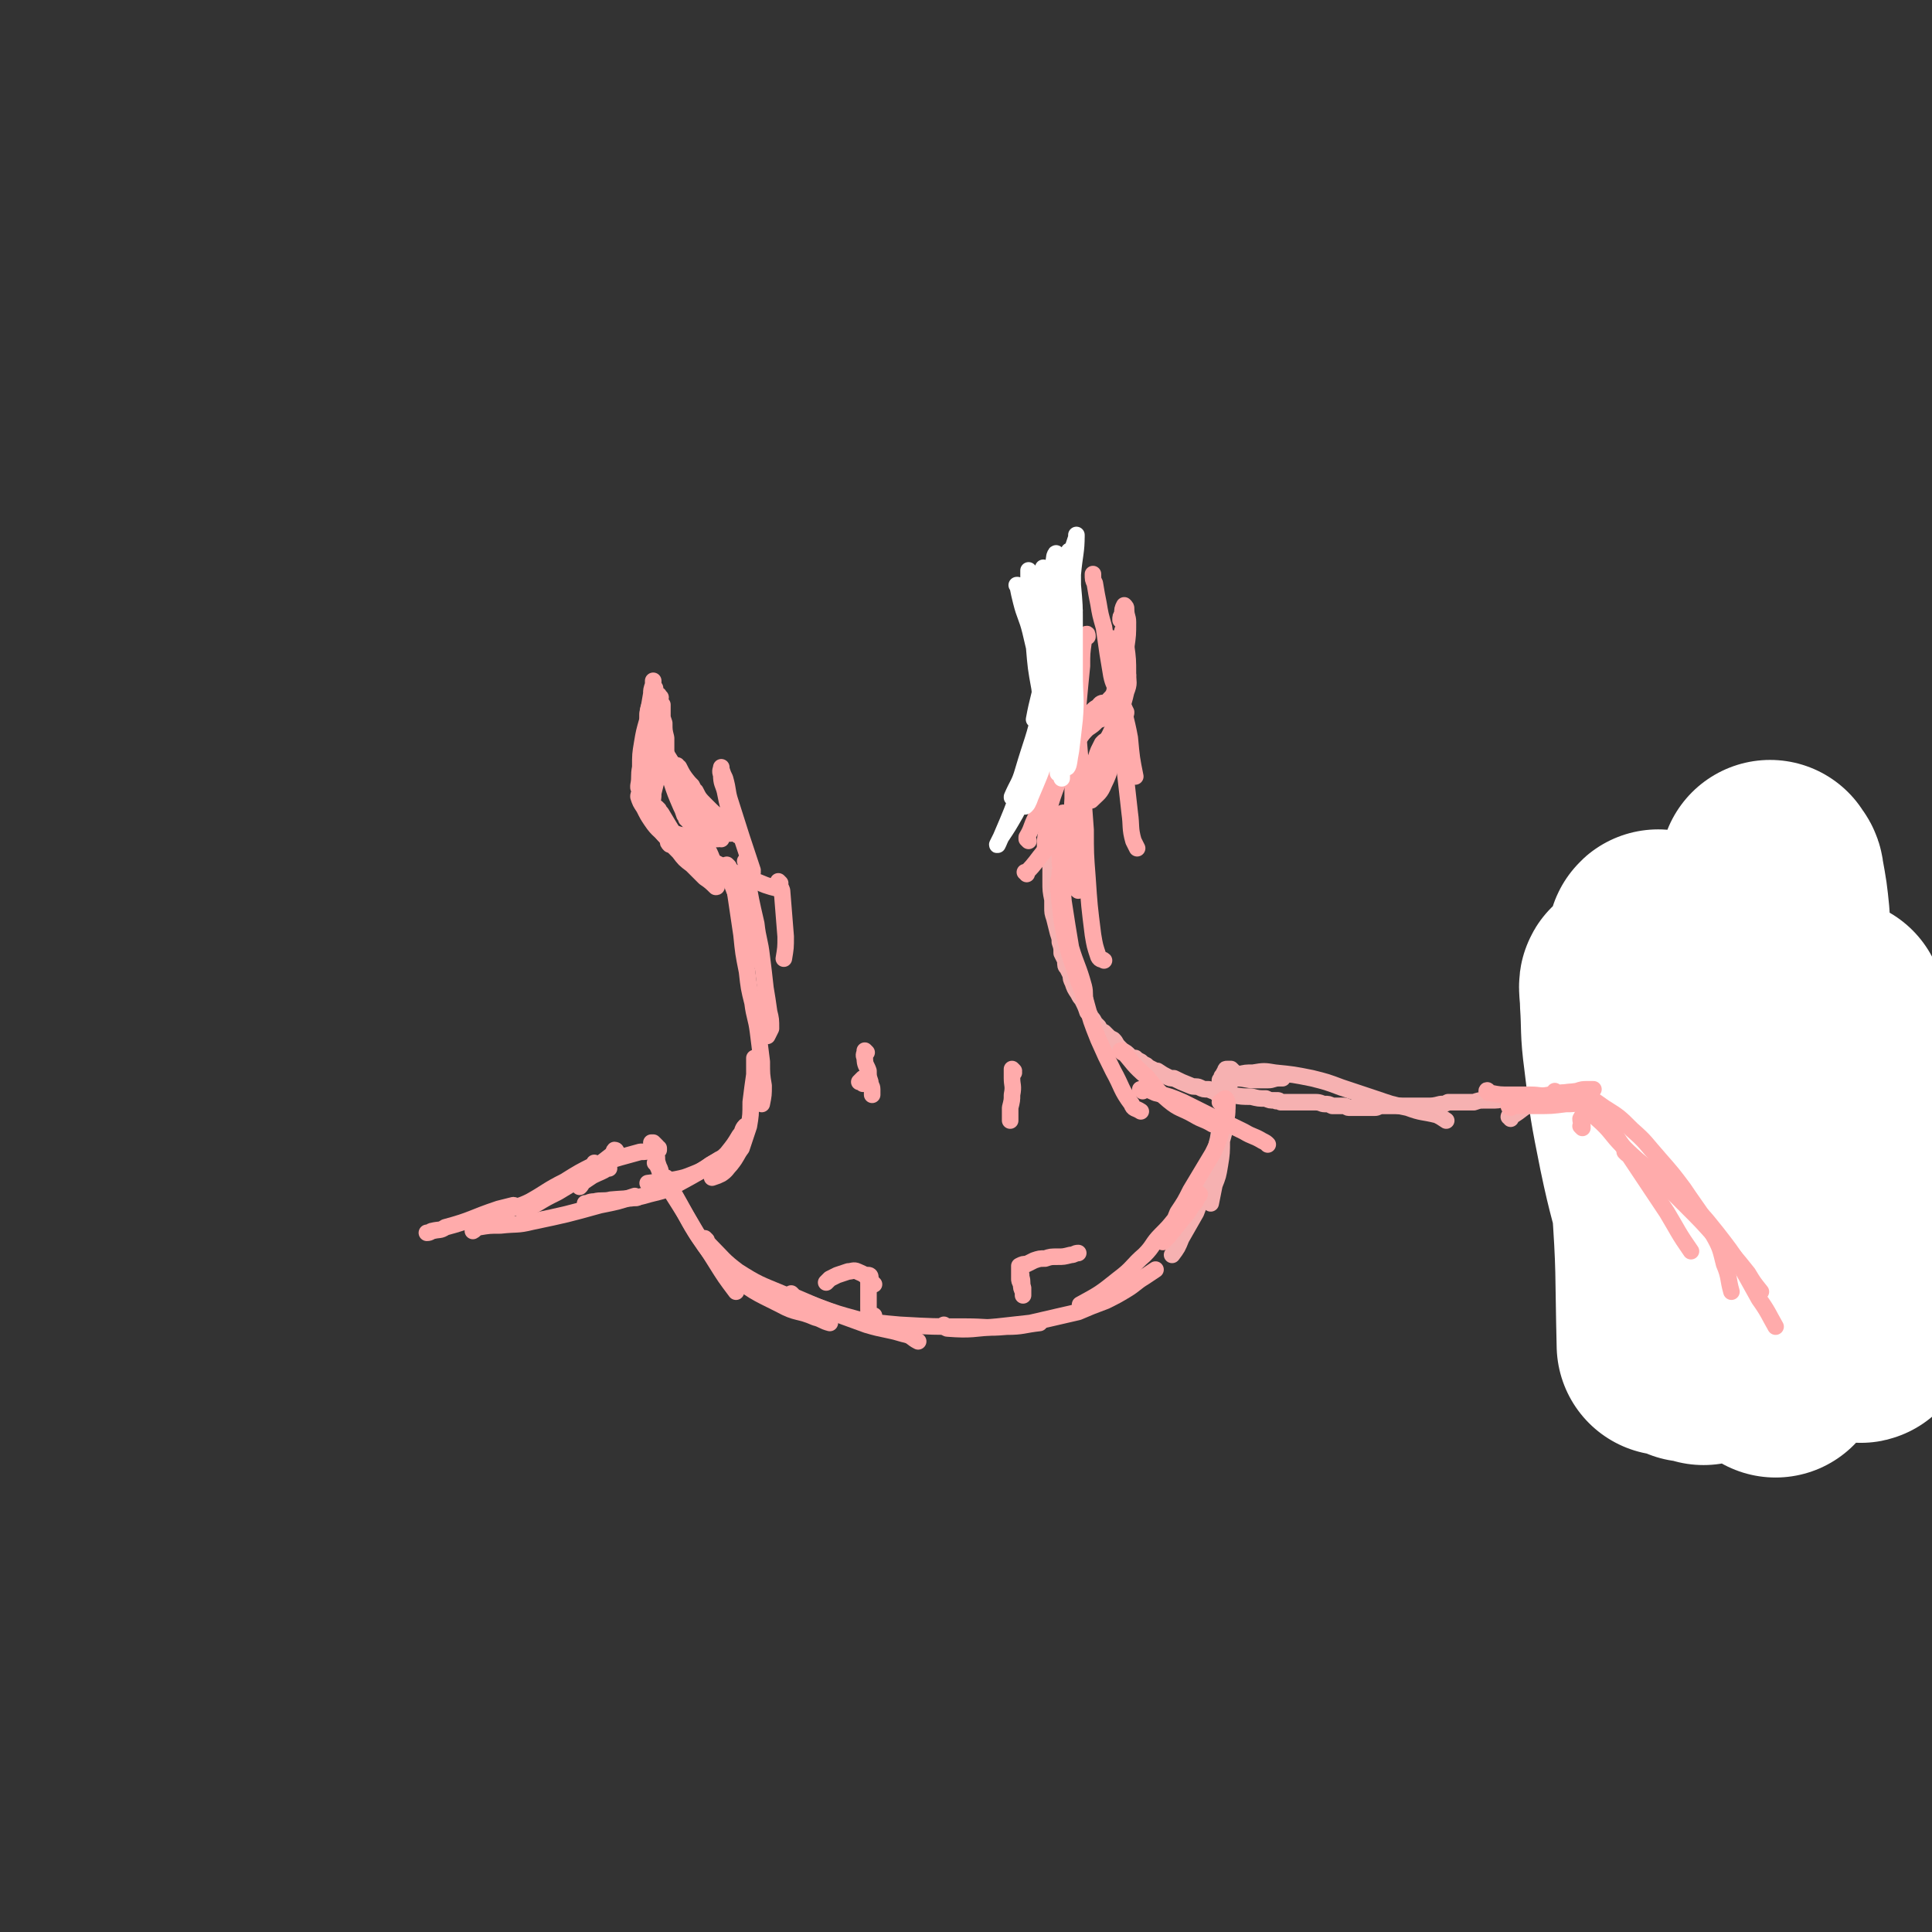 <svg viewBox='0 0 1050 1050' version='1.1' xmlns='http://www.w3.org/2000/svg' xmlns:xlink='http://www.w3.org/1999/xlink'><rect x="0" y="0" width="1050" height="1050" fill="#333333" stroke="none"/><g fill='none' stroke='#F6B1B1' stroke-width='9' stroke-linecap='round' stroke-linejoin='round'><path d='M566,342c-1,0 -1,-1 -1,-1 -1,0 0,1 0,1 0,0 0,-1 -1,-1 0,0 0,0 -1,0 0,0 0,0 0,0 0,1 0,1 0,1 1,1 2,1 2,3 1,2 1,2 1,5 1,3 0,3 0,7 1,6 1,6 1,12 0,4 0,4 0,8 0,5 0,5 0,9 0,4 0,4 0,8 1,4 1,4 1,9 0,4 0,4 0,9 1,6 1,6 1,13 0,4 0,4 0,8 0,4 -1,4 0,7 0,5 0,5 1,9 0,4 0,4 1,7 0,4 0,4 0,9 0,3 0,3 0,7 0,4 0,4 0,7 0,5 0,5 1,10 0,2 0,2 0,4 0,3 0,3 1,6 1,4 1,4 2,8 1,3 1,3 1,5 1,3 1,3 1,6 1,2 1,2 2,4 0,3 0,3 1,4 1,2 1,2 2,4 0,2 0,2 1,4 1,3 1,3 3,6 1,2 1,2 2,3 2,4 2,4 3,7 1,1 1,1 2,3 1,1 1,1 2,3 1,1 1,1 2,2 1,2 1,2 3,3 1,1 1,1 2,2 1,1 1,1 3,2 2,2 1,2 3,4 1,1 1,1 2,2 2,1 2,1 4,3 1,1 1,1 3,1 1,1 1,1 3,2 1,1 1,1 3,2 1,1 1,1 3,2 2,1 2,1 3,1 3,2 3,2 5,3 2,1 2,1 4,1 4,2 4,2 9,4 2,1 3,0 5,1 2,1 2,1 5,1 2,1 2,1 3,1 1,0 1,0 1,1 1,0 1,0 1,0 3,0 3,0 7,1 6,1 6,1 11,1 4,1 4,1 8,1 2,1 2,1 5,1 1,1 1,0 1,0 1,0 1,0 2,1 2,0 2,0 4,0 2,0 2,0 4,0 2,0 2,0 4,0 2,0 2,0 4,0 2,0 2,0 3,0 3,0 3,1 5,1 2,0 2,0 4,1 2,0 2,0 3,0 2,0 2,0 3,0 2,0 2,1 3,1 2,0 2,0 4,0 2,0 2,0 4,0 3,0 3,0 6,0 2,0 2,-1 4,-1 3,0 3,0 6,0 2,0 2,0 4,0 1,0 1,0 3,0 1,0 1,0 2,0 1,0 1,0 2,0 2,0 2,0 3,0 2,0 2,0 4,0 4,0 4,0 8,-1 2,0 2,0 4,-1 3,0 3,0 5,0 2,0 2,0 3,0 2,0 2,0 3,0 2,0 2,0 3,0 3,-1 3,-1 5,-1 2,0 2,0 4,0 4,0 4,0 8,-1 2,0 2,0 5,0 2,0 2,-1 5,-1 3,0 3,0 6,-1 2,0 2,0 4,0 2,0 2,0 4,-1 2,0 2,0 4,0 2,-1 2,-1 4,-2 2,0 2,0 3,-1 3,-1 3,-1 6,-2 6,-3 6,-3 12,-6 3,-1 3,-1 5,-2 3,-1 3,-1 5,-2 4,-1 4,-1 7,-2 4,-1 4,-1 7,-2 7,-1 7,-2 15,-2 6,-1 6,-1 12,-1 4,0 4,0 8,-1 4,0 4,0 8,0 7,0 7,0 14,0 6,-1 6,-1 12,0 6,0 6,0 12,1 6,1 6,1 12,2 7,1 7,1 14,3 7,1 7,1 14,3 11,3 11,4 22,7 13,3 13,3 26,6 '/><path d='M667,598c0,0 -1,-1 -1,-1 0,0 1,0 1,1 0,4 0,4 -1,8 0,7 0,7 -2,14 0,6 0,7 -1,13 -1,6 -1,6 -3,11 -1,5 -1,5 -2,10 '/><path d='M667,596c0,0 0,-1 -1,-1 0,1 0,2 0,3 -1,4 -1,4 -2,9 -1,6 -1,6 -2,12 -3,12 -3,12 -6,24 -3,8 -3,8 -6,16 -4,7 -4,7 -8,14 -2,5 -2,5 -5,9 '/><path d='M665,591c0,0 -1,-1 -1,-1 0,1 0,2 0,2 -1,0 -1,-1 -1,-2 0,-1 0,-1 0,-1 0,-1 0,-1 0,-2 1,-1 1,-1 1,-2 1,-1 1,-2 2,-3 0,-1 0,-1 1,-1 1,0 1,0 1,0 1,0 1,0 1,0 1,1 1,1 2,2 1,1 2,0 2,1 1,1 0,1 0,2 '/><path d='M669,588c0,-1 -2,-1 -1,-1 1,-1 2,-1 4,-1 5,0 5,1 10,1 4,0 4,0 7,0 3,0 3,-1 6,-1 1,0 1,0 2,0 '/><path d='M672,585c0,0 -1,-1 -1,-1 1,-1 1,0 2,0 4,-1 4,-1 8,-1 6,-1 6,-1 12,0 10,1 10,1 20,3 8,2 8,2 16,5 9,3 9,3 18,6 9,3 8,3 18,5 8,3 8,2 16,4 2,1 2,1 5,3 '/><path d='M821,608c0,-1 -1,-1 -1,-1 0,-1 1,0 1,0 7,-4 6,-5 14,-9 11,-5 11,-5 23,-9 8,-2 8,-2 16,-3 14,-2 14,-2 28,-3 9,0 9,0 19,0 9,1 9,1 17,3 7,1 7,1 14,3 5,1 5,1 10,4 4,2 4,2 7,5 5,5 4,5 9,10 '/></g>
<g fill='none' stroke='#FFFFFF' stroke-width='120' stroke-linecap='round' stroke-linejoin='round'><path d='M938,534c0,0 -1,-1 -1,-1 0,-2 1,-1 2,-3 1,-6 -1,-12 0,-12 2,-1 5,5 6,11 7,29 6,29 10,58 3,19 3,19 5,37 2,19 2,19 4,38 1,17 0,18 0,35 1,18 1,18 1,36 0,4 0,4 0,9 0,0 0,1 0,1 0,-8 0,-9 0,-18 0,-14 0,-14 -1,-28 0,-19 -1,-19 -2,-38 -1,-21 -1,-21 -2,-42 -1,-20 0,-21 -1,-41 0,-16 0,-16 -1,-32 -1,-18 -1,-18 -1,-37 0,-10 0,-10 2,-20 1,-7 1,-7 3,-13 0,-1 0,-1 0,-1 1,2 2,2 2,4 2,11 2,11 3,21 1,20 1,20 2,41 2,25 2,25 5,50 3,32 3,32 6,64 2,13 2,13 4,25 1,5 1,6 3,11 0,1 2,2 2,1 1,-4 1,-6 1,-11 1,-11 1,-11 1,-23 0,-14 0,-14 0,-27 -1,-15 -1,-15 -1,-30 0,-13 0,-13 2,-26 0,-8 1,-8 3,-17 1,-4 1,-4 2,-8 0,0 0,0 0,0 2,4 3,4 3,8 3,14 3,14 4,28 2,21 1,21 2,42 1,21 0,21 1,42 1,16 1,16 2,33 0,9 1,9 2,18 0,2 1,6 0,5 0,-2 -1,-5 -2,-11 -3,-12 -3,-13 -6,-25 -8,-29 -9,-29 -17,-58 -8,-24 -8,-24 -15,-48 -6,-19 -3,-21 -12,-39 -7,-15 -9,-18 -20,-27 -3,-2 -7,0 -9,4 -7,11 -7,13 -9,27 -3,19 -2,19 -2,39 -1,24 -1,24 0,48 0,33 1,33 1,67 0,17 -1,21 -2,33 0,2 -1,-2 -1,-4 -2,-13 -2,-13 -4,-25 -3,-23 -4,-23 -6,-46 -4,-43 -4,-43 -7,-86 -1,-21 -1,-21 0,-42 0,-10 1,-19 1,-20 1,-2 0,7 0,14 0,18 0,18 1,35 2,25 2,25 4,49 2,25 3,25 6,50 3,21 3,21 7,41 2,17 3,17 6,33 0,2 1,4 1,3 -3,-9 -4,-12 -7,-24 -6,-20 -6,-20 -11,-39 -6,-25 -7,-25 -12,-49 -5,-25 -5,-25 -8,-50 -2,-15 -1,-15 -2,-30 0,-4 -1,-10 0,-8 2,4 3,10 5,20 3,20 4,20 6,40 4,27 5,27 6,53 3,41 2,41 3,82 '/></g>
<g fill='none' stroke='#FFABAB' stroke-width='9' stroke-linecap='round' stroke-linejoin='round'><path d='M809,594c0,-1 -1,-2 -1,-1 0,0 1,1 2,1 5,1 5,1 11,1 5,0 5,0 11,0 5,0 5,1 10,0 7,-1 7,-1 15,-2 3,-1 3,-1 6,-1 2,0 2,0 3,0 '/><path d='M821,602c0,0 -1,0 -1,-1 0,0 1,0 2,0 0,0 0,0 1,0 2,0 2,0 5,0 4,0 4,0 8,0 7,0 7,0 15,-1 4,0 4,0 9,-1 2,0 2,0 5,0 0,0 0,0 1,0 0,0 0,0 0,0 0,0 0,0 0,0 0,0 0,0 0,0 0,1 0,0 -1,0 0,0 1,0 1,0 1,1 1,1 2,3 3,3 3,3 5,7 5,7 4,7 9,14 6,9 6,9 12,18 6,9 6,9 12,18 6,10 6,11 13,21 '/><path d='M860,613c0,0 -1,-1 -1,-1 0,0 1,1 1,0 0,-1 -1,-2 -1,-4 1,-2 2,-3 3,-3 3,0 4,1 6,3 8,7 7,8 14,15 8,8 8,7 16,15 9,8 9,8 18,17 9,9 9,9 17,18 9,9 9,9 17,19 3,5 3,5 7,10 '/><path d='M846,594c0,0 -1,-1 -1,-1 0,0 0,1 0,1 6,0 7,-1 12,0 8,3 8,3 15,8 8,5 8,5 15,12 8,7 7,7 15,16 7,8 7,8 13,16 8,12 9,12 16,25 4,7 4,8 6,16 3,7 2,8 4,15 '/><path d='M884,627c0,0 -1,-1 -1,-1 2,1 3,2 6,4 13,10 14,10 26,21 10,9 10,9 18,19 7,9 7,9 13,18 5,9 5,9 10,18 5,7 5,8 9,15 '/><path d='M571,448c0,0 -1,-1 -1,-1 0,0 1,0 1,0 -1,-2 -2,-2 -2,-4 1,-4 1,-4 2,-8 1,-7 2,-6 4,-12 1,-5 2,-5 4,-9 1,-4 1,-4 3,-7 2,-3 2,-3 4,-6 0,-1 1,-2 1,-2 0,0 0,0 -1,1 '/><path d='M571,419c0,0 -1,-1 -1,-1 0,-1 1,0 1,-1 3,-5 2,-5 5,-10 2,-4 2,-4 5,-8 3,-4 3,-4 7,-8 1,-1 1,-1 2,-2 1,-1 1,0 2,-1 '/><path d='M581,407c0,0 -1,-1 -1,-1 0,-1 1,-1 1,-1 4,-6 3,-6 7,-12 2,-3 2,-3 5,-6 2,-2 2,-2 4,-3 1,-2 2,-2 3,-2 1,0 0,0 1,1 0,0 0,0 0,0 '/><path d='M580,407c0,-1 -1,-1 -1,-1 1,-2 2,-1 3,-2 5,-4 5,-4 9,-8 3,-2 3,-2 5,-4 1,-1 1,-1 2,-1 0,-1 1,-1 1,-1 -1,1 -2,1 -3,2 -3,2 -3,2 -5,4 -3,3 -3,3 -6,6 -4,4 -4,4 -7,8 -1,1 -1,1 -2,2 0,0 0,0 0,0 2,-2 2,-2 4,-4 2,-4 2,-4 5,-7 4,-4 4,-4 8,-9 5,-6 5,-6 10,-12 3,-3 3,-4 5,-7 3,-3 3,-3 5,-6 0,0 0,0 0,0 '/><path d='M603,386c0,0 -1,-1 -1,-1 0,0 1,1 1,0 2,-5 2,-5 3,-11 2,-5 2,-5 3,-11 2,-5 2,-5 3,-11 1,-7 1,-7 1,-14 0,-3 -1,-3 -1,-7 0,-1 0,-1 -1,-2 0,-1 0,-1 0,0 -1,2 -1,2 -1,5 -1,1 -1,1 -1,3 '/><path d='M611,344c0,0 -1,-2 -1,-1 1,3 2,4 2,8 1,7 1,8 1,15 0,5 1,5 -1,10 -2,9 -3,9 -6,17 -3,7 -3,7 -7,13 -3,6 -3,6 -7,12 -2,3 -2,3 -4,6 '/><path d='M594,391c0,-1 -1,-2 -1,-1 -1,1 -1,2 -2,4 -2,4 -2,4 -5,8 -2,4 -2,4 -4,9 -3,5 -3,5 -5,10 -3,4 -3,4 -5,9 -2,4 -2,4 -3,7 -2,3 -1,3 -2,6 '/><path d='M578,419c0,-1 -1,-2 -1,-1 -1,2 -1,3 -2,7 -3,8 -3,8 -5,15 -1,5 0,6 -1,11 -1,5 -1,5 -1,10 '/><path d='M424,480c0,0 -1,-1 -1,-1 0,2 1,2 2,5 1,12 1,12 2,25 0,6 0,6 -1,12 '/><path d='M396,471c0,0 -1,-1 -1,-1 0,3 1,4 2,8 3,9 4,9 7,19 3,7 2,8 5,15 2,6 2,6 5,12 '/><path d='M406,469c0,0 0,-1 -1,-1 0,0 1,0 1,1 0,4 0,4 0,8 2,12 2,12 5,25 1,9 2,9 3,18 1,8 1,8 2,17 1,6 1,6 2,13 1,4 1,4 1,9 -1,2 -1,2 -2,4 '/><path d='M400,482c0,0 -1,-1 -1,-1 0,0 0,0 0,0 2,13 2,14 4,27 1,10 1,10 3,20 1,9 1,9 3,17 1,8 2,8 3,16 1,8 1,8 2,16 0,7 0,7 1,13 0,5 0,5 -1,10 '/><path d='M411,576c0,0 -1,-1 -1,-1 0,3 0,4 0,9 -1,7 -1,7 -2,15 0,7 0,7 -1,13 -2,6 -2,6 -4,12 -3,4 -2,4 -6,9 -2,2 -2,3 -5,5 -2,1 -2,1 -5,2 '/><path d='M406,613c-1,0 -1,-1 -1,-1 -2,2 -1,3 -3,5 -3,5 -3,5 -7,10 -4,4 -4,3 -9,6 -4,3 -4,3 -9,5 -5,2 -5,2 -10,3 -7,1 -7,1 -15,2 '/><path d='M401,625c0,0 -1,-1 -1,-1 0,0 1,0 1,1 -5,3 -5,3 -10,5 -11,7 -11,7 -22,13 -7,4 -8,4 -16,6 -10,3 -10,2 -21,3 -4,1 -5,0 -9,1 -3,0 -3,1 -5,1 '/><path d='M577,444c0,0 -1,0 -1,-1 0,0 2,-2 2,-1 0,4 -2,5 -2,11 0,7 0,7 0,15 1,11 1,11 2,22 2,13 2,13 4,25 3,10 4,10 7,21 1,4 0,4 1,9 '/><path d='M577,475c0,-1 -1,-1 -1,-1 0,0 0,0 0,0 0,4 -1,4 -1,7 1,10 1,10 2,19 2,11 2,11 5,21 4,12 4,12 8,23 3,11 3,11 7,21 4,9 4,9 8,17 5,9 4,10 10,18 1,3 2,2 5,4 '/><path d='M610,572c0,0 -1,-1 -1,-1 0,0 0,0 1,0 6,7 6,8 13,14 6,7 5,7 12,13 6,5 7,4 14,8 5,3 5,2 10,5 '/><path d='M621,593c0,-1 -2,-1 -1,-1 3,0 4,0 8,2 8,2 8,2 15,5 10,5 10,5 20,10 7,3 7,3 13,6 5,3 5,2 10,5 2,1 2,1 3,2 '/><path d='M555,690c0,0 -1,-1 -1,-1 0,0 0,0 0,1 1,2 1,2 1,4 1,3 0,3 1,6 0,1 0,1 0,2 0,1 0,1 0,1 0,0 0,0 0,1 0,0 0,0 0,0 0,-1 0,-1 0,-2 -1,-2 -1,-2 -1,-4 -1,-2 -1,-2 -1,-3 0,-2 0,-2 0,-4 0,-1 0,-1 0,-3 0,0 0,0 0,0 2,-1 2,-1 4,-1 2,-1 2,-1 4,-2 3,-1 3,-1 6,-1 3,-1 3,-1 7,-1 3,0 3,0 7,-1 2,0 2,-1 4,-1 '/><path d='M473,694c0,0 -1,-1 -1,-1 0,0 1,0 1,1 0,0 -1,0 -1,1 0,1 0,1 0,3 0,2 0,2 0,5 0,4 0,4 0,8 0,2 0,3 1,4 0,0 1,0 2,0 '/><path d='M475,698c0,0 0,0 -1,-1 0,0 -1,1 -1,0 -1,-1 -1,-2 -2,-3 -2,-2 -3,-2 -5,-3 -2,-1 -3,0 -5,0 -3,1 -3,1 -6,2 -2,1 -2,1 -4,2 -1,1 -1,1 -2,2 '/><path d='M397,453c0,0 -1,-1 -1,-1 0,0 0,1 0,1 -1,-1 -1,-1 -1,-2 0,0 1,0 2,0 0,1 0,1 0,2 '/><path d='M409,474c0,-1 -1,-1 -1,-1 0,-1 1,0 1,0 -6,-18 -6,-18 -12,-37 -2,-6 -1,-6 -3,-13 -1,-2 -1,-2 -2,-5 0,0 0,-1 0,-1 0,1 -1,2 0,4 0,5 1,5 2,9 1,5 1,5 2,9 1,4 2,4 3,8 1,2 1,2 2,5 1,1 1,1 1,2 0,0 0,0 -1,0 -2,-2 -1,-2 -3,-3 -2,-2 -2,-2 -5,-5 -5,-4 -5,-4 -9,-8 -4,-4 -4,-4 -6,-8 -3,-2 -3,-2 -4,-5 -1,-1 -1,-1 -2,-2 0,0 0,0 0,0 2,2 2,2 4,4 3,6 3,6 7,12 '/><path d='M390,450c0,0 0,-1 -1,-1 0,0 1,1 1,1 -2,-3 -2,-3 -4,-6 -4,-5 -4,-5 -7,-10 -3,-4 -3,-4 -5,-9 -3,-4 -3,-4 -5,-8 -1,0 -1,-1 -1,-1 1,1 1,2 2,3 2,4 2,4 4,8 2,3 2,3 3,5 '/><path d='M385,448c0,0 -1,-1 -1,-1 0,0 1,0 0,0 -6,-11 -6,-12 -13,-23 -5,-8 -5,-8 -10,-16 -5,-6 -5,-6 -9,-12 0,0 0,0 -1,0 '/><path d='M559,457c0,0 -1,-1 -1,-1 0,0 0,0 0,-1 3,-5 2,-5 5,-11 2,-5 2,-5 4,-10 3,-4 3,-4 6,-9 2,-4 2,-4 4,-8 2,-4 2,-4 4,-7 1,-3 2,-3 2,-5 0,-1 -1,-1 -1,-2 '/><path d='M392,456c0,0 -1,0 -1,-1 0,-1 1,-1 1,-1 -4,-2 -5,-1 -9,-3 -2,0 -2,-1 -3,-2 -1,0 -2,0 -2,0 -1,0 0,0 0,0 -1,0 -1,0 -1,0 0,0 0,0 0,0 1,0 1,0 2,1 3,2 3,2 6,3 2,1 2,1 4,2 1,1 1,1 1,1 0,0 0,0 -1,0 -2,0 -2,0 -3,0 -4,0 -4,-1 -7,-1 -3,-1 -3,-1 -6,-1 -3,0 -3,0 -6,-1 -2,0 -2,0 -4,0 0,0 0,0 -1,0 0,0 0,0 0,0 0,1 1,0 1,0 '/><path d='M369,419c0,0 0,-1 -1,-1 0,0 1,1 1,1 1,4 1,4 2,9 2,6 2,6 5,12 3,8 3,8 6,16 3,7 4,7 6,14 2,4 1,4 2,8 '/><path d='M591,346c0,-1 0,-2 -1,-1 0,0 -1,1 -1,3 -1,7 -1,7 -1,14 -1,10 -1,10 -2,21 -1,12 -1,12 -2,23 -1,14 -1,14 -1,28 -1,17 -1,17 -1,34 0,7 0,7 2,13 0,2 1,2 2,3 '/><path d='M583,364c0,0 0,-1 -1,-1 0,1 0,2 0,4 1,6 1,6 2,12 1,10 1,10 2,21 1,12 1,12 2,24 1,13 1,13 2,27 0,13 0,13 1,26 1,15 1,15 3,31 1,6 1,6 3,12 1,2 2,1 3,2 '/><path d='M607,352c0,0 -1,-1 -1,-1 0,0 0,1 0,1 0,-2 0,-4 -1,-5 0,0 0,2 0,3 1,6 1,6 1,11 1,11 1,11 2,21 1,12 1,12 2,25 2,17 2,17 4,35 1,7 0,8 2,15 1,2 1,2 2,4 '/><path d='M609,349c0,-1 0,-1 -1,-1 0,-1 1,0 1,0 0,4 -1,5 -1,9 1,11 0,11 2,22 1,11 2,11 4,22 1,11 1,11 3,21 '/><path d='M551,582c0,0 -1,-1 -1,-1 0,0 1,2 1,2 0,0 -1,-2 -1,-2 0,0 0,1 0,1 0,2 0,2 0,4 0,4 1,4 0,9 0,3 0,3 -1,7 0,3 0,3 0,7 '/><path d='M469,589c0,-1 -1,-1 -1,-1 0,0 0,0 0,0 0,0 0,0 -1,0 0,0 0,0 0,0 1,-1 1,-1 2,-2 '/><path d='M471,572c0,0 -1,-1 -1,-1 0,0 0,0 0,0 0,2 -1,2 0,4 0,4 1,4 2,7 0,3 0,3 1,6 0,2 1,2 1,4 0,2 0,2 0,3 '/><path d='M357,633c0,0 0,0 -1,-1 0,0 1,1 1,1 1,2 1,2 2,5 3,5 3,5 6,10 7,11 7,11 14,23 5,7 5,7 10,15 5,8 5,8 11,16 '/><path d='M363,641c-1,0 -1,-1 -1,-1 0,0 0,0 0,1 3,4 2,5 5,9 8,14 7,14 16,27 6,8 6,9 14,15 12,10 13,10 27,17 9,5 10,3 19,7 4,1 4,2 8,3 '/><path d='M384,674c0,0 -1,-1 -1,-1 1,1 1,2 3,4 7,7 7,8 15,14 11,7 12,7 24,12 12,5 12,4 24,9 11,4 11,4 22,8 10,3 10,2 20,5 5,1 4,2 8,4 '/><path d='M431,704c0,0 -1,-1 -1,-1 0,0 0,1 0,1 7,3 7,3 14,6 11,4 11,4 22,7 11,2 12,2 23,3 18,1 18,1 36,1 11,0 11,1 22,0 9,0 9,-1 18,-2 '/><path d='M514,721c0,0 -1,-1 -1,-1 1,1 1,2 2,2 13,1 14,0 27,-1 9,-1 9,-1 18,-2 13,-3 13,-3 26,-6 7,-3 7,-3 15,-6 6,-3 6,-3 11,-6 5,-3 5,-4 10,-7 3,-2 3,-2 6,-4 '/><path d='M588,710c0,0 -1,-1 -1,-1 0,0 0,1 0,0 11,-6 11,-6 21,-14 8,-6 7,-7 14,-13 5,-5 4,-6 9,-11 4,-4 4,-4 8,-9 3,-4 3,-4 6,-7 2,-2 2,-2 5,-4 1,-1 2,-2 2,-2 0,0 0,1 -1,1 -1,3 -1,3 -3,5 -2,3 -2,4 -5,7 -4,5 -4,5 -8,10 -1,1 -2,2 -3,3 0,0 0,0 0,-1 2,-2 2,-2 3,-5 3,-5 3,-5 5,-10 4,-6 4,-6 7,-12 6,-10 6,-10 12,-20 3,-6 3,-6 5,-13 3,-7 3,-7 3,-14 0,-1 0,-2 -1,-3 -1,0 -1,1 -3,2 '/><path d='M360,640c0,0 -1,0 -1,-1 0,0 0,0 0,-1 0,-2 0,-2 -1,-4 -1,-3 -1,-3 -1,-5 -1,-3 -1,-3 -2,-5 0,-1 0,-1 0,-2 0,0 0,0 0,-1 0,0 0,0 0,0 0,1 -1,0 -1,0 0,0 0,0 1,0 1,1 1,1 2,2 0,1 0,1 0,1 1,0 1,0 1,0 0,0 0,1 0,1 -1,0 -1,0 -1,0 -2,0 -2,0 -3,0 -3,1 -3,1 -6,1 -11,3 -11,3 -21,6 -3,1 -4,1 -6,3 -2,1 -3,2 -4,2 0,1 0,0 1,0 '/><path d='M331,635c0,0 -1,-1 -1,-1 0,0 1,0 0,1 -3,2 -4,2 -8,4 -3,2 -3,2 -6,4 0,1 0,1 -1,2 '/><path d='M335,626c0,0 0,-1 -1,-1 -1,1 0,2 -2,3 -9,7 -9,7 -19,14 -5,3 -5,3 -10,6 -6,3 -6,3 -11,6 -4,2 -4,2 -8,4 0,0 0,0 0,0 '/><path d='M324,633c0,0 -1,-1 -1,-1 0,0 1,1 0,1 -8,4 -8,4 -16,9 -10,5 -10,6 -19,11 -6,3 -6,2 -13,5 -4,2 -4,2 -9,3 -3,1 -3,1 -6,2 -1,0 -1,0 -1,1 '/><path d='M280,656c0,0 0,-1 -1,-1 -4,1 -4,1 -8,2 -15,5 -14,6 -29,10 -3,2 -3,1 -7,2 -1,0 -1,1 -3,1 '/><path d='M346,651c-1,0 -1,-1 -1,-1 0,0 0,0 0,0 -9,3 -9,3 -19,5 -18,5 -18,5 -37,9 -8,2 -8,1 -17,2 -6,0 -6,0 -12,1 -2,0 -1,1 -3,2 '/><path d='M384,453c0,0 0,0 -1,-1 0,0 0,0 -1,-1 -4,-2 -4,-2 -8,-5 0,0 0,0 0,-1 0,0 0,0 0,0 0,1 -1,0 -1,0 0,0 0,0 1,0 0,0 0,0 -1,0 0,-1 0,-1 -1,-2 -1,-3 -1,-3 -2,-5 -3,-7 -3,-7 -5,-13 -2,-6 -3,-6 -4,-12 -2,-5 -2,-5 -3,-11 -1,-7 0,-7 -1,-14 0,-2 0,-3 0,-3 1,0 2,1 2,2 1,3 1,3 2,6 0,4 0,4 1,8 0,6 0,6 0,11 0,2 -1,2 -1,5 0,3 0,3 0,5 0,0 -1,0 -1,0 0,0 0,0 0,-1 0,-3 0,-3 0,-7 0,-4 0,-4 0,-9 0,-4 0,-4 0,-8 0,-7 0,-7 0,-13 0,-1 0,-1 0,-1 0,0 0,1 0,1 '/><path d='M359,379c-1,0 -1,-2 -1,-1 -1,8 0,9 0,18 -1,11 -1,11 -2,22 0,7 -1,7 -1,13 0,2 0,2 -1,4 0,1 0,1 0,1 1,-2 1,-2 1,-5 1,-4 1,-4 2,-8 0,-7 0,-7 0,-15 0,-5 0,-5 0,-11 0,-5 0,-5 0,-10 0,-6 0,-6 -1,-11 0,-1 0,-2 0,-2 -1,0 -1,1 -1,2 -1,2 -1,2 -1,5 -2,5 -2,5 -2,10 -2,7 -2,7 -3,13 -1,6 -1,6 -1,13 -1,5 0,5 -1,10 0,1 0,1 0,1 '/><path d='M350,419c0,0 0,-1 -1,-1 0,0 1,1 1,1 1,-6 1,-6 1,-13 1,-9 1,-9 2,-18 1,-5 0,-5 1,-9 0,-3 0,-3 1,-6 0,-2 0,-3 0,-3 0,0 0,1 0,2 -1,3 -1,3 -1,5 -1,6 -1,6 -2,11 0,5 0,5 -1,9 -1,5 -1,5 -1,11 -1,5 -1,5 -1,10 0,4 0,4 0,7 0,2 0,2 0,3 0,0 0,0 0,0 0,0 0,0 0,0 0,1 0,1 -1,1 0,0 0,0 0,0 0,0 0,0 0,0 0,0 0,0 0,0 0,0 0,0 0,0 0,1 0,1 0,2 -1,1 -1,1 -1,2 1,3 1,3 3,6 2,4 2,4 4,7 4,6 5,5 9,10 0,2 0,2 1,3 '/><path d='M358,440c0,0 -1,-1 -1,-1 1,2 2,2 3,4 6,10 6,10 12,19 5,6 5,6 10,12 3,4 4,4 7,7 0,1 1,1 0,1 -2,-2 -3,-3 -6,-5 -3,-3 -3,-3 -7,-7 -4,-3 -4,-3 -7,-7 -4,-4 -4,-4 -7,-8 -2,-2 -2,-2 -3,-4 0,0 0,0 0,0 5,3 5,3 10,6 6,3 6,3 11,7 7,4 7,4 13,7 11,6 11,5 23,10 3,1 3,1 7,2 '/><path d='M558,475c0,0 0,-1 -1,-1 0,0 1,1 1,0 5,-5 5,-6 10,-12 5,-8 6,-7 11,-15 5,-7 5,-8 8,-15 4,-7 4,-7 6,-14 3,-5 2,-5 4,-10 1,-2 1,-2 2,-4 1,-1 1,-1 1,-1 1,0 1,1 1,2 0,3 0,3 0,5 -1,4 -1,4 -2,9 -1,3 -2,3 -3,6 -1,3 -1,3 -2,5 -1,2 -1,2 -1,4 -1,0 -1,0 -1,1 1,0 1,0 1,0 4,-4 5,-4 7,-9 4,-8 3,-9 5,-17 1,-3 1,-4 2,-7 1,-2 1,-3 1,-5 2,-4 2,-4 3,-8 1,-1 1,-1 1,-2 0,0 0,0 0,0 0,0 0,0 0,0 -1,-2 -1,-2 -2,-4 -1,-4 -1,-3 -3,-7 -1,-4 -2,-4 -3,-9 -1,-6 -1,-6 -2,-12 -1,-7 -1,-7 -2,-14 -2,-7 -2,-7 -3,-13 -1,-5 -1,-5 -2,-11 -1,-2 -1,-2 -1,-5 '/></g>
<g fill='none' stroke='#FFFFFF' stroke-width='9' stroke-linecap='round' stroke-linejoin='round'><path d='M554,319c-1,0 -1,-1 -1,-1 -1,0 0,0 0,0 0,0 0,0 0,0 1,5 1,5 2,9 2,8 3,8 5,16 4,17 4,17 8,34 2,11 2,11 5,21 1,8 1,8 3,16 1,4 0,5 1,9 0,0 0,-1 0,-1 0,-4 1,-4 0,-9 0,-9 0,-9 -2,-19 -2,-11 -2,-11 -5,-23 -3,-13 -4,-13 -6,-26 -3,-15 -3,-15 -4,-30 -1,-3 -1,-5 -1,-5 0,0 0,2 0,5 1,7 1,7 1,15 1,10 1,10 2,21 1,12 1,12 3,23 1,10 1,10 3,19 0,5 0,5 1,10 0,1 1,3 1,2 0,-2 0,-4 1,-8 0,-9 0,-9 0,-18 -1,-17 -2,-17 -3,-35 -1,-11 -1,-11 -1,-23 0,-6 -1,-7 0,-12 0,-1 0,0 0,0 1,7 1,7 2,14 1,12 1,12 1,24 1,13 1,13 2,26 0,13 0,13 1,27 0,3 0,6 0,6 0,0 0,-2 0,-5 -1,-7 -1,-7 -1,-14 0,-11 0,-11 -1,-22 0,-11 0,-11 0,-23 1,-9 2,-9 3,-18 1,-3 1,-8 1,-7 1,1 1,6 2,11 1,11 1,11 1,22 1,12 1,12 1,24 0,15 0,15 -1,30 -1,6 -1,5 -2,11 -1,1 -1,3 -1,3 0,-1 0,-3 0,-6 0,-8 0,-8 0,-16 0,-10 0,-10 0,-20 0,-18 -1,-18 0,-36 1,-12 1,-12 3,-23 2,-7 2,-14 4,-14 1,0 1,8 1,15 1,11 1,11 1,22 0,13 0,13 0,26 0,13 1,13 0,25 -1,9 -1,9 -2,17 -1,5 -1,8 -2,9 0,1 0,-3 0,-5 1,-8 2,-8 2,-15 1,-14 0,-14 0,-29 1,-9 0,-9 1,-18 0,-7 0,-7 0,-13 1,-3 1,-6 1,-5 -1,6 -1,10 -3,19 -3,18 -2,18 -6,35 -2,12 -2,12 -6,23 -4,13 -4,12 -9,24 -1,3 -2,5 -3,5 0,1 1,-1 1,-3 3,-7 2,-7 5,-14 3,-10 2,-10 6,-20 3,-9 3,-9 7,-18 2,-5 3,-5 5,-10 1,-2 2,-5 2,-4 0,0 -1,3 -2,6 -5,13 -5,13 -10,25 -5,11 -4,11 -9,22 -5,10 -5,10 -10,20 -4,7 -4,7 -8,13 -1,2 -2,5 -2,4 0,0 1,-2 2,-4 6,-14 6,-14 11,-28 5,-12 5,-12 10,-23 4,-9 3,-9 8,-18 2,-4 4,-7 5,-9 0,-1 -1,2 -2,4 -3,6 -3,6 -6,12 -4,9 -4,9 -8,17 -3,7 -3,7 -7,15 -3,4 -3,5 -5,8 0,1 0,0 0,0 3,-7 4,-7 6,-14 5,-17 6,-17 10,-35 3,-14 3,-14 5,-28 3,-14 2,-14 5,-28 2,-12 2,-12 5,-24 2,-6 2,-6 4,-12 0,0 0,-2 0,-1 0,9 -1,10 -2,21 -1,14 -1,14 -2,29 -1,17 -1,17 -2,33 -1,19 -1,19 -3,37 0,5 0,7 -1,9 0,1 0,-2 0,-3 0,-7 0,-7 0,-15 0,-11 0,-11 0,-22 0,-12 0,-12 0,-25 0,-14 0,-14 0,-27 -1,-14 0,-16 -1,-27 0,-1 -1,1 -1,2 -2,14 -2,14 -3,29 -1,13 -1,13 -3,26 -1,10 -1,10 -2,21 -1,6 -1,6 -3,12 0,0 0,0 0,0 2,-11 3,-12 5,-23 3,-12 2,-12 5,-24 2,-12 2,-12 4,-24 2,-10 3,-14 5,-20 0,-2 0,2 0,4 -1,7 -1,7 -3,14 -1,10 -1,10 -3,19 -1,9 0,9 -2,17 -2,7 -3,7 -5,14 '/></g>
</svg>